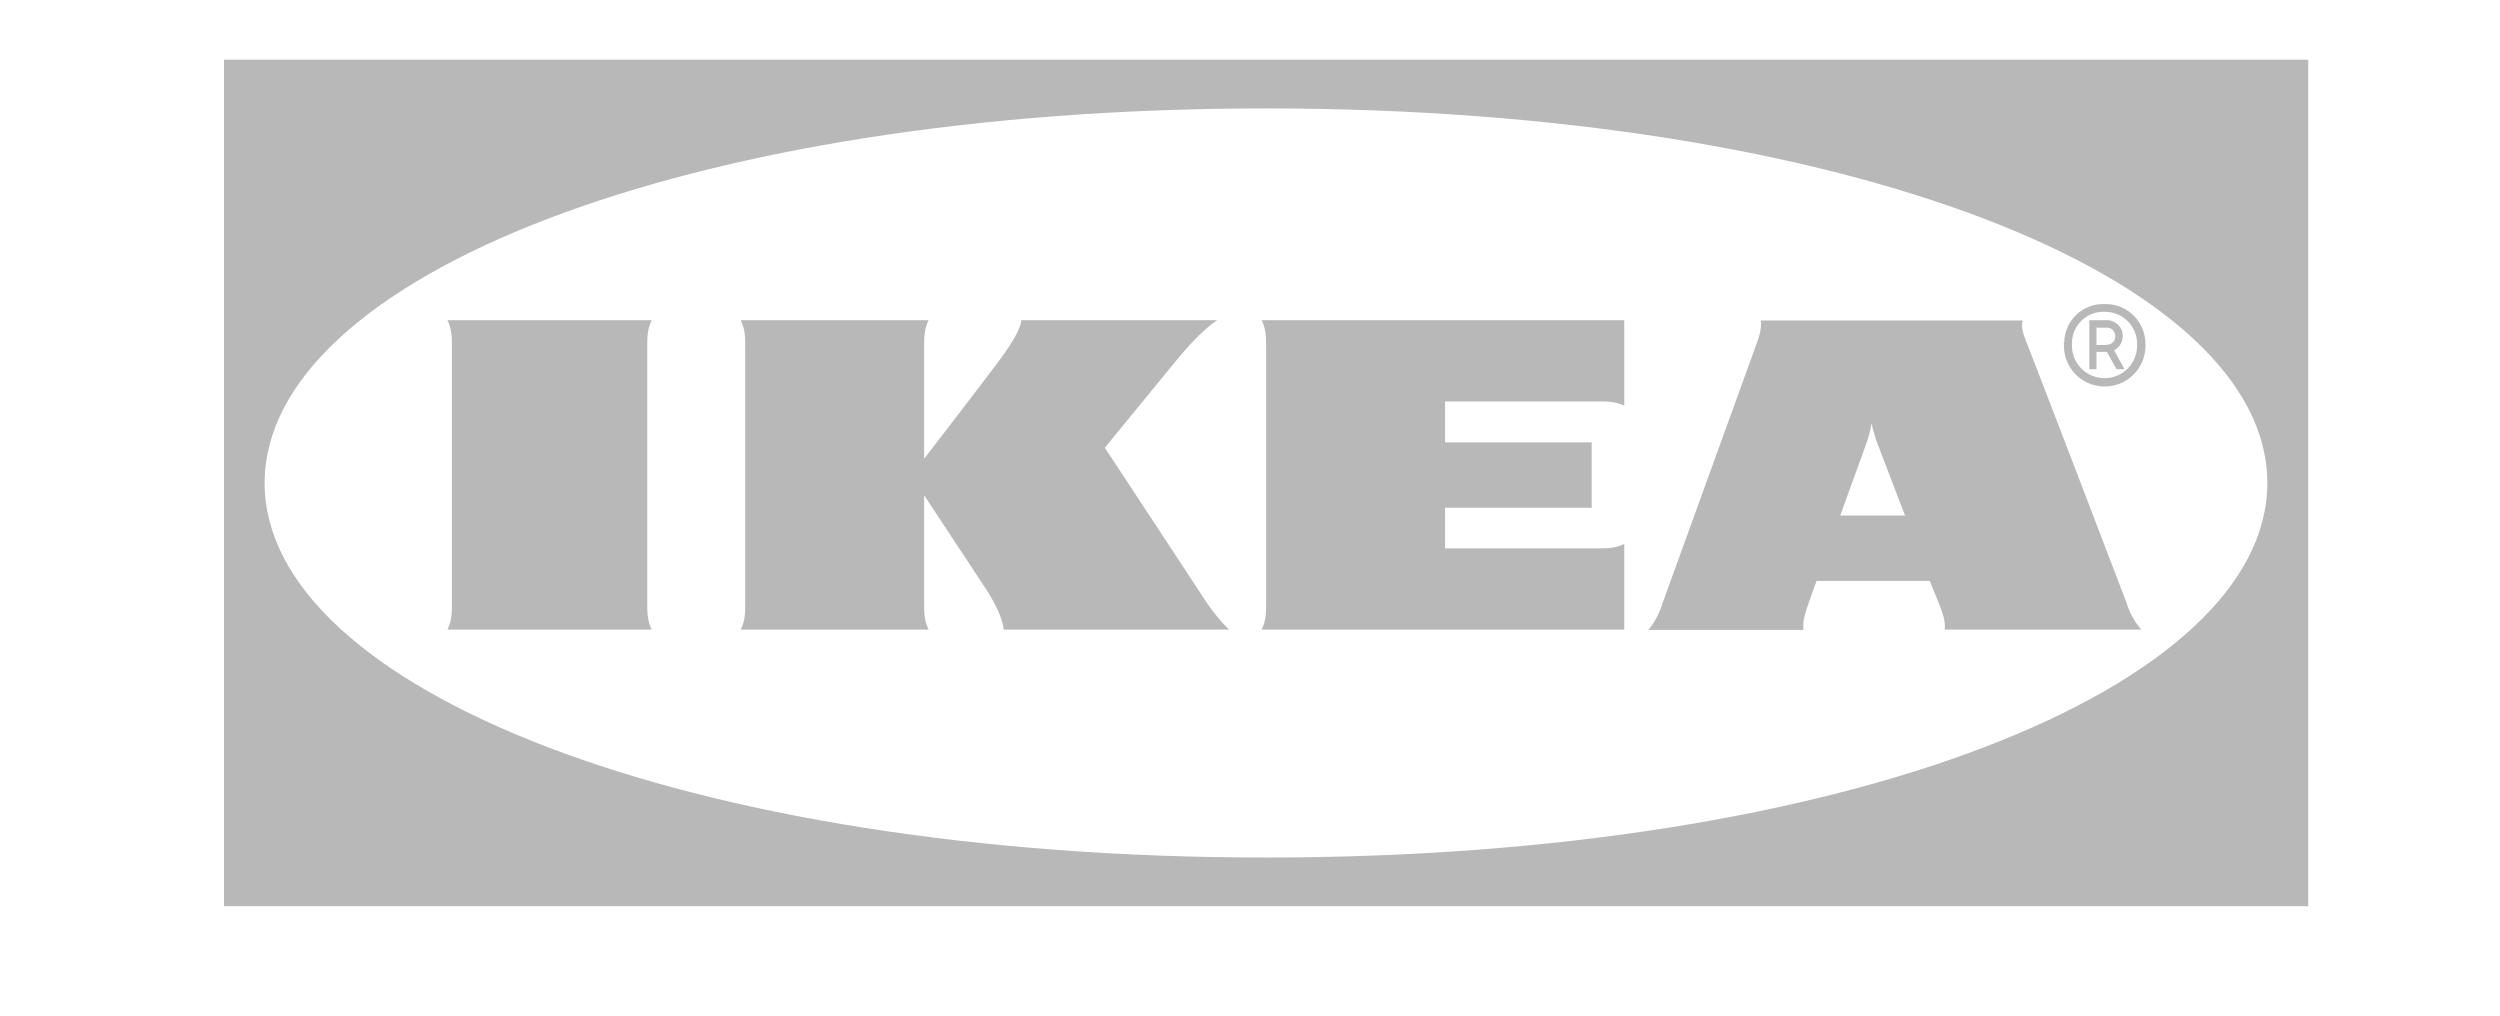<svg width="100%" height="100%" viewBox="-75 -20 837 340" version="1.1" xmlns="http://www.w3.org/2000/svg" xmlns:xlink="http://www.w3.org/1999/xlink">
  <g id="Page-1" stroke="none" stroke-width="1" fill="none" fill-rule="evenodd">
    <path d="M0,0 L0,283.4 L697.7,283.4 L697.8,283.4 L697.8,0 L0,0 Z M348.9,267.1 C154.1,267.1 13.6,210.2 13.6,141.7 C13.6,73.2 154.2,16.3 348.9,16.3 C543.6,16.3 684.1,73.2 684.1,141.7 C684.1,210.2 543.7,267.1 348.9,267.1 Z M235.9,87.2 C234.4,90.2 234.4,93.1 234.4,96.1 L234.4,133.6 C234.4,133.6 254.5,107.5 259.1,101.3 C262.6,96.7 266.9,90.2 266.9,87.2 L332.5,87.2 C328,90.2 323,95.6 318.9,100.6 C315.3,105 294.9,129.9 294.9,129.9 C294.9,129.9 325.2,176 329.1,181.9 C331.3,185.1 333.7,188.1 336.5,190.8 L261,190.8 C261,187.8 258.1,181.7 254.9,176.9 C251.7,172.1 234.4,145.8 234.4,145.8 L234.4,181.9 C234.4,184.9 234.4,187.8 235.9,190.8 L173,190.8 C174.5,187.8 174.5,184.9 174.5,181.9 L174.5,96.1 C174.5,93.1 174.5,90.2 173,87.2 L235.9,87.2 Z M468.8,87.2 L347.4,87.2 C348.9,90.2 348.9,93.1 348.9,96.1 L348.9,181.9 C348.9,184.9 348.9,187.8 347.4,190.8 L468.8,190.8 L468.8,162.1 C465.8,163.6 462.9,163.6 459.9,163.6 L408.8,163.6 L408.8,150 L457.9,150 L457.9,128.1 L408.8,128.1 L408.8,114.4 L459.9,114.4 C462.9,114.4 465.8,114.4 468.8,115.8 L468.8,87.2 L468.8,87.2 Z M637,181.9 C638,185.2 639.7,188.2 641.9,190.8 L576.1,190.8 C576.4,187.8 575.3,184.9 574.1,181.9 C574.1,181.9 573.1,179.5 571.7,176 L571.1,174.5 L533.2,174.5 L532.6,176.1 C532.6,176.1 531.5,179 530.5,182 C529.5,185 528.4,187.9 528.8,190.9 L476.9,190.9 C479,188.3 480.6,185.3 481.6,182 L512.7,96.2 C513.8,93.2 514.9,90.3 514.5,87.3 L602.2,87.3 C601.4,90.3 603,93.2 604.1,96.2 C606.7,102.7 634.8,176.1 637,181.9 L637,181.9 Z M562.8,152.6 L553.6,128.6 C552.8,126.4 552.1,124.1 551.6,121.8 C551.2,124.1 550.6,126.4 549.8,128.6 C549.5,129.6 545.6,140.1 541.1,152.6 L562.8,152.6 Z M141.7,96.1 C141.7,93.1 141.7,90.2 143.2,87.2 L74.8,87.2 C76.3,90.2 76.3,93.1 76.3,96.1 L76.3,181.9 C76.3,184.9 76.3,187.8 74.8,190.8 L143.2,190.8 C141.7,187.8 141.7,184.9 141.7,181.9 L141.7,96.1 Z M616,95.4 C615.8,102.9 621.7,109.2 629.3,109.4 C636.8,109.6 643.1,103.7 643.3,96.1 C643.3,95.9 643.3,95.6 643.3,95.4 C643.4,88 637.6,81.9 630.2,81.8 C630,81.8 629.9,81.8 629.7,81.8 C622.4,81.5 616.3,87.2 616.1,94.5 C615.9,94.8 615.9,95.1 616,95.4 L616,95.4 Z M640.5,95.4 C640.7,101.4 635.9,106.5 629.9,106.6 C623.9,106.8 618.8,102 618.7,96 C618.7,95.8 618.7,95.6 618.7,95.3 C618.5,89.5 623,84.6 628.8,84.4 C629.1,84.4 629.3,84.4 629.6,84.4 C635.5,84.3 640.4,89 640.5,94.9 C640.5,95.1 640.5,95.3 640.5,95.4 L640.5,95.4 Z M636.3,103.6 L633.6,103.6 L630.4,97.8 L626.9,97.8 L626.9,103.6 L624.5,103.6 L624.5,87.2 L630.6,87.2 C633.5,87.3 635.7,89.6 635.7,92.5 C635.7,94.5 634.6,96.3 632.8,97.3 L636.3,103.6 Z M630.2,95.4 C631.8,95.5 633.2,94.3 633.2,92.7 C633.2,91.1 632.1,89.7 630.5,89.7 C630.4,89.7 630.3,89.7 630.2,89.7 L626.9,89.7 L626.9,95.5 L630.2,95.5 L630.2,95.4 Z" id="Shape" fill="#B8B8B8" fill-rule="nonzero"/>
  </g>
</svg>